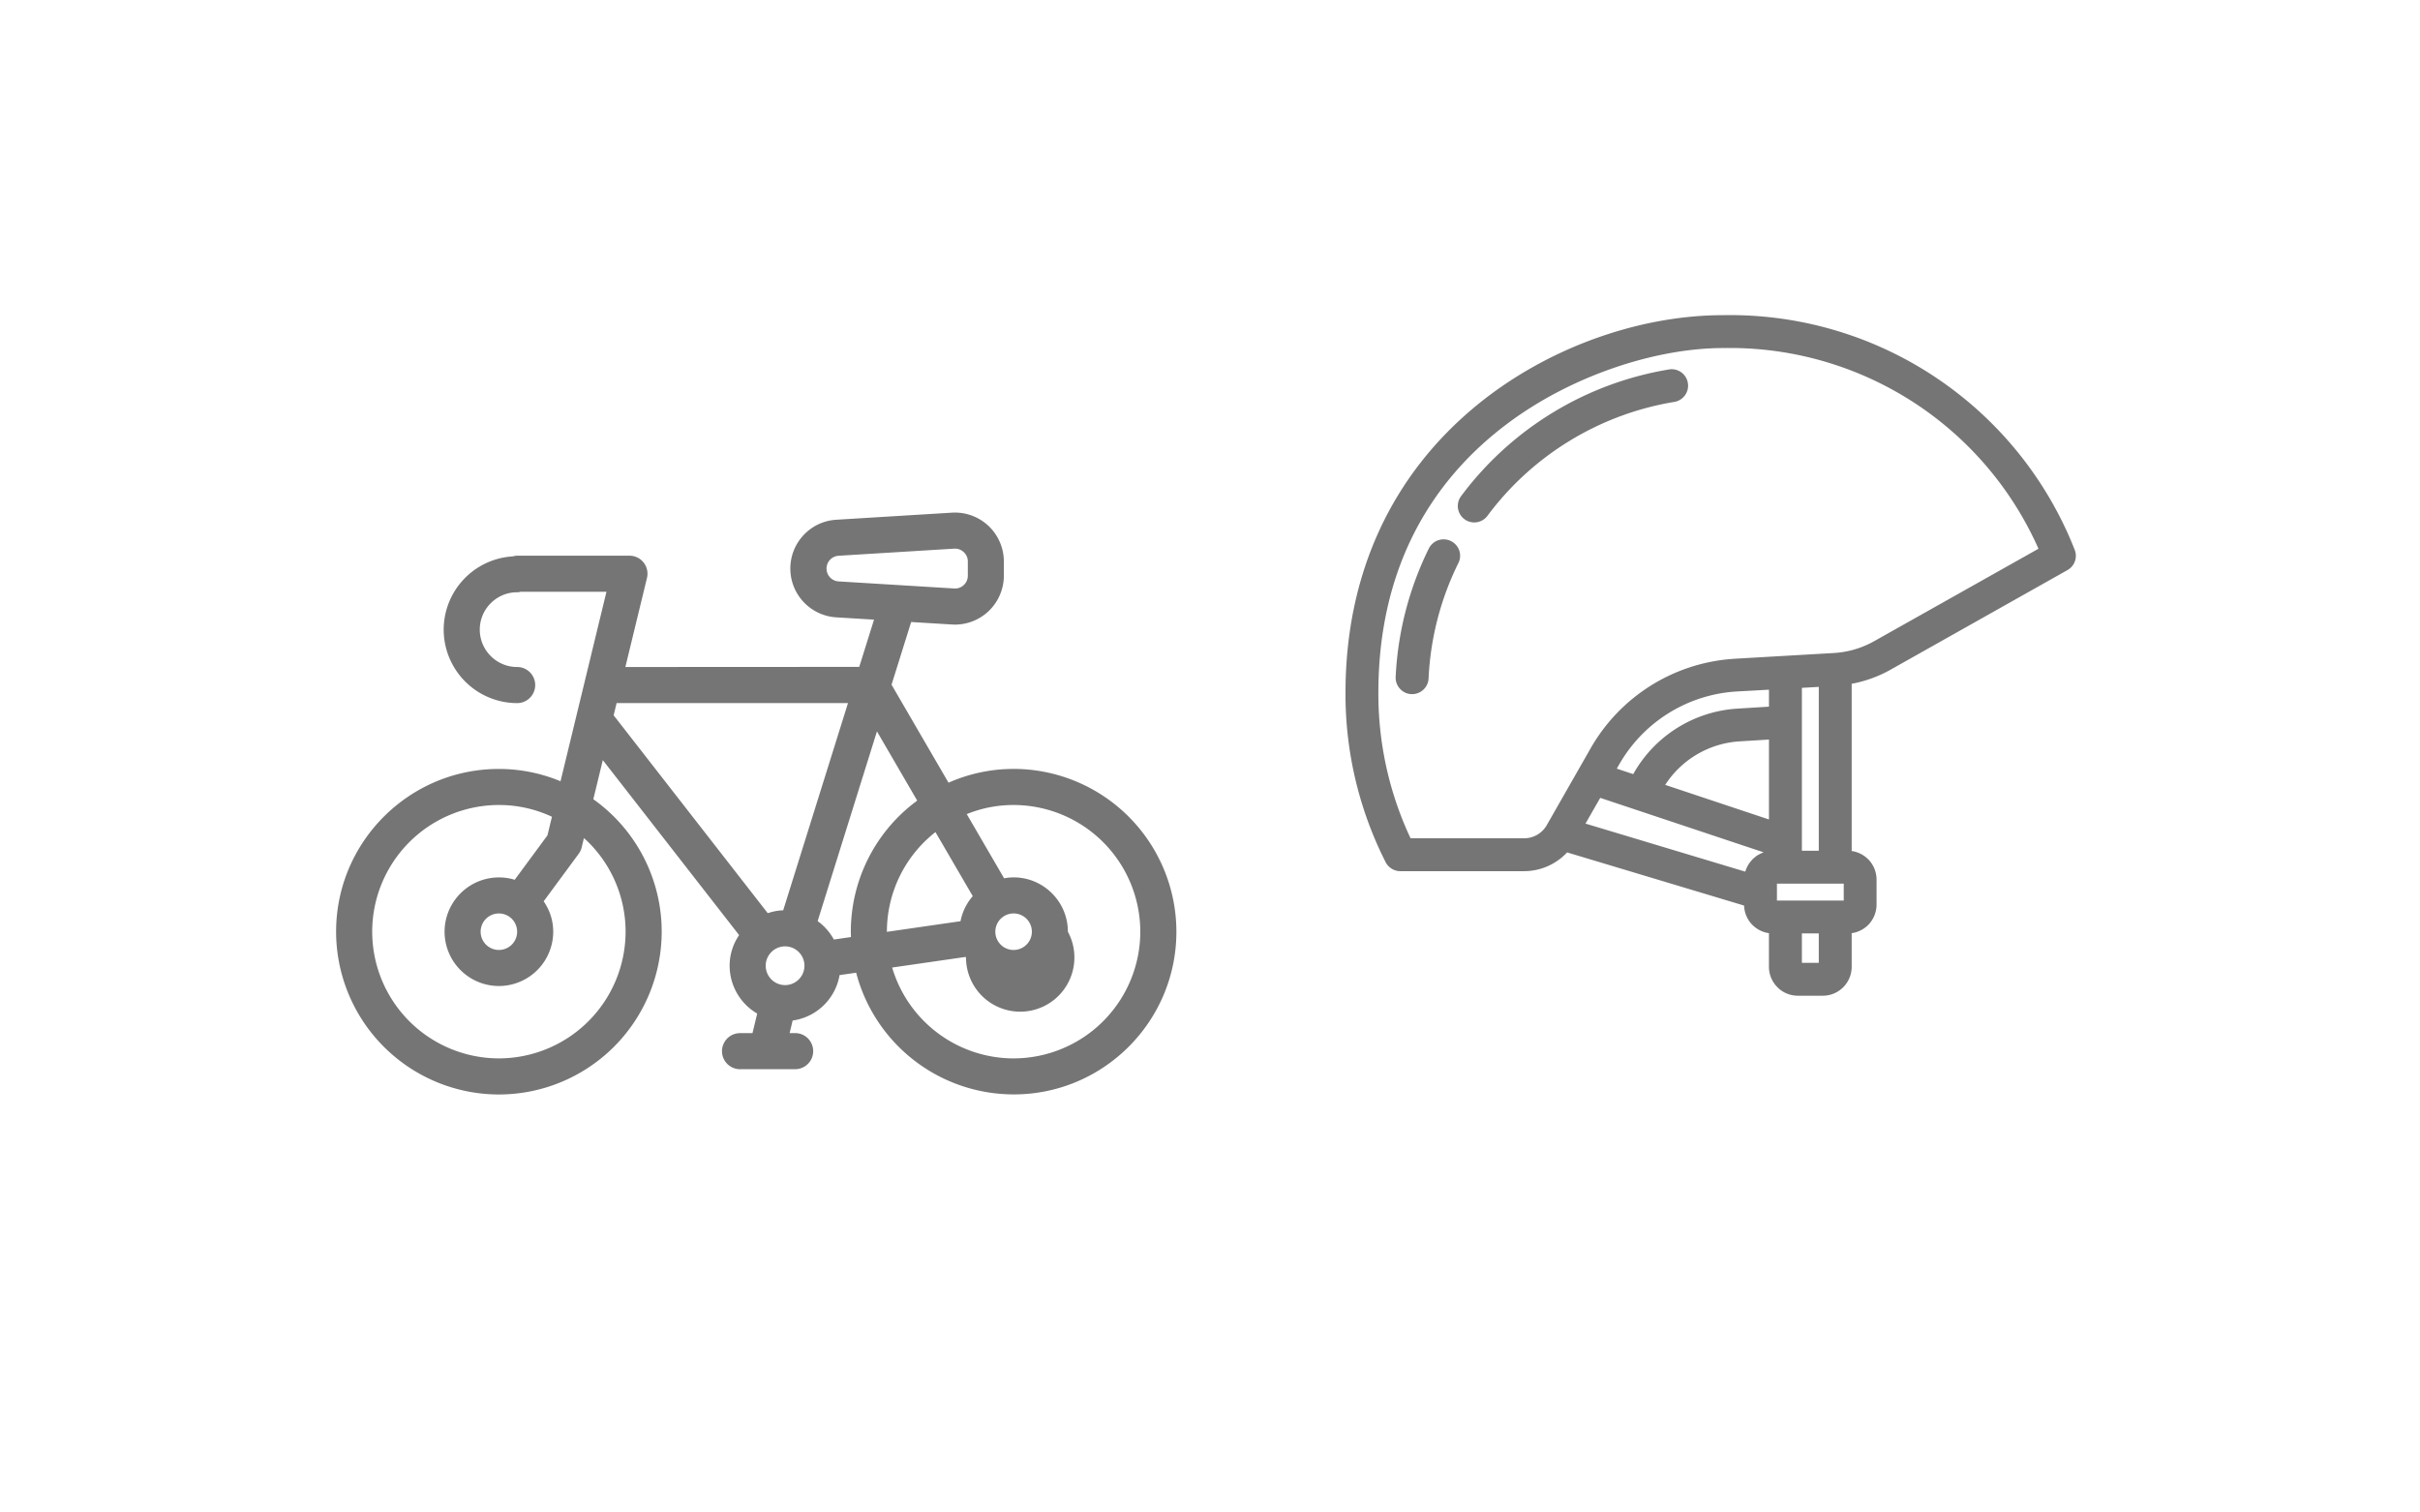 <svg width="96" height="60" fill="none" xmlns="http://www.w3.org/2000/svg"><path d="M37.764 20.337a1.948 1.948 0 0 1 1.448.524c.364.343.582.816.608 1.314l.003.1v.562a1.95 1.95 0 0 1-.611 1.413 1.948 1.948 0 0 1-1.33.528l-.118-.004-1.619-.099-.778 2.487 2.26 3.887.076-.033a6.407 6.407 0 0 1 2.12-.502l.2-.009.186-.003a6.466 6.466 0 0 1 6.458 6.459c0 3.561-2.897 6.457-6.456 6.454a6.466 6.466 0 0 1-6.175-4.57l-.039-.134-.034-.124-.658.095-.003.02a2.195 2.195 0 0 1-1.728 1.76l-.094.017-.036.005-.12.499h.22c.354 0 .648.258.705.597l.008.06.002.059c0 .376-.29.684-.657.713l-.059.003h-2.156a.715.715 0 0 1-.06-1.43l.06-.002h.464l.187-.775-.014-.008a2.203 2.203 0 0 1-1.071-1.695l-.007-.102-.002-.094c0-.37.095-.725.27-1.042l.062-.105.044-.067-5.407-6.942-.376 1.553.062.044a6.447 6.447 0 0 1 2.643 4.906l.005.156.002.148a6.464 6.464 0 0 1-6.458 6.458 6.465 6.465 0 0 1-6.458-6.458c0-3.56 2.897-6.457 6.457-6.456.779 0 1.54.142 2.26.414l.186.074 1.822-7.518h-3.396l-.047.011-.05.008-.05.002c-.818 0-1.483.666-1.483 1.483 0 .79.624 1.44 1.404 1.48l.079.002a.715.715 0 1 1 0 1.432 2.917 2.917 0 0 1-2.914-2.914 2.915 2.915 0 0 1 2.681-2.902l.059-.004.017-.005.057-.013.057-.008.059-.003 4.438.001a.715.715 0 0 1 .71.812l-.014.072-.857 3.532 9.278-.005.586-1.874-1.498-.091a1.942 1.942 0 0 1-1.814-1.757l-.006-.09-.002-.089c0-.994.754-1.825 1.732-1.928l.09-.008 4.59-.281zM19.791 31.934a5.031 5.031 0 0 0-5.026 5.026 5.031 5.031 0 0 0 5.026 5.026 5.033 5.033 0 0 0 5.026-5.026 5.006 5.006 0 0 0-1.583-3.652l-.07-.063-.088.368a.705.705 0 0 1-.081.2l-.04.059-1.388 1.883.046.069c.196.308.311.658.33 1.026l.003.11a2.157 2.157 0 0 1-2.155 2.155 2.157 2.157 0 0 1-2.155-2.155 2.157 2.157 0 0 1 2.702-2.083l.08.024 1.3-1.763.177-.737-.075-.035a4.96 4.96 0 0 0-1.866-.43l-.163-.002zm20.416 0c-.58 0-1.146.1-1.684.295l-.173.066 1.483 2.548.014-.003c.081-.015.16-.026.24-.031l.12-.004c1.189 0 2.155.966 2.155 2.155a2.15 2.15 0 1 1-4.041 1.031l-.016-.03-2.914.421.012.039a5.034 5.034 0 0 0 4.68 3.564l.126.001a5.032 5.032 0 0 0 5.026-5.026 5.033 5.033 0 0 0-5.028-5.026zm-9.063 5.608a.77.77 0 0 0-.769.768.77.77 0 0 0 .769.769.77.77 0 0 0 .768-.769.77.77 0 0 0-.768-.768zm9.065-1.306a.724.724 0 1 0 0 1.449.724.724 0 0 0 0-1.449zm-20.419 0l-.058.003a.724.724 0 1 0 .117 0l-.059-.003zm14.998-7.222l-2.353 7.527.057.041c.223.173.41.386.552.628l.034.061.679-.098-.005-.145v-.068a6.45 6.45 0 0 1 2.509-5.106l.124-.094-1.597-2.746zm2.322 3.994l-.071.057a5.017 5.017 0 0 0-1.854 3.747l-.003.154 2.921-.422.017-.078c.074-.318.219-.611.422-.861l.047-.055-1.48-2.542zm-3.47-5.116h-9.18l-.117.484 6.113 7.849.107-.033c.151-.043.306-.07.463-.078l.043-.002 2.57-8.22zm4.245-6.127h-.032l-4.59.282a.51.51 0 0 0-.053 1.011l.052.006 4.591.281a.5.5 0 0 0 .38-.137.502.502 0 0 0 .157-.311l.003-.06v-.563a.501.501 0 0 0-.16-.37.504.504 0 0 0-.348-.14zm38.896-6.797a14.685 14.685 0 0 1 5.516 6.829.65.65 0 0 1-.239.792l-.044.027-7.04 3.964a5.05 5.05 0 0 1-1.365.515l-.154.031v6.634l.049.008c.178.033.347.108.492.219l.061.05.051.048c.197.198.315.463.332.74l.002.07v.988c0 .303-.12.595-.334.812-.148.146-.332.249-.53.3l-.074.016-.049.007v1.336c0 .257-.087.506-.244.706l-.044.053-.048.051a1.14 1.14 0 0 1-.741.334l-.07.002h-.987c-.305 0-.599-.121-.81-.335a1.144 1.144 0 0 1-.336-.741l-.002-.07v-1.336l-.05-.007a1.147 1.147 0 0 1-.49-.219l-.061-.05-.051-.047a1.138 1.138 0 0 1-.332-.741l-.001-.03-7.022-2.109-.05.053c-.393.395-.911.637-1.464.683l-.098.006-.089.002h-4.914a.657.657 0 0 1-.584-.357 14.737 14.737 0 0 1-1.592-6.718c0-4.785 1.883-8.658 5.16-11.368 2.751-2.274 6.353-3.566 9.638-3.612l.179-.001c2.995-.058 5.94.803 8.43 2.465zM72.15 37.029h-.67v1.166h.67V37.03zm.99-1.976h-2.65v.672h2.65v-.672zm-9.66-3.402l-.584 1.021 6.338 1.906.012-.04.025-.069.029-.066.03-.056a.33.33 0 0 1 .02-.033l.019-.033c.01-.017.023-.036.044-.064l.058-.07a.682.682 0 0 1 .119-.12l.068-.055a.499.499 0 0 1 .037-.028l.047-.029.133-.069.026-.01a.762.762 0 0 1 .045-.018l.017-.006-6.483-2.161zm8.67-4.403l-.67.039v6.462h.67v-6.5zm-3.595-13.444l-.197.003c-2.627 0-5.952 1.059-8.517 2.966-3.27 2.431-5.162 6.01-5.162 10.711a13.483 13.483 0 0 0 1.23 5.67l.047.1h4.51a1.03 1.03 0 0 0 .857-.462l.034-.055.176-.308 1.563-2.738a7.065 7.065 0 0 1 5.613-3.551l.124-.009 3.93-.227a3.705 3.705 0 0 0 1.462-.403l.112-.06 6.528-3.673-.019-.043a13.397 13.397 0 0 0-4.812-5.684l-.159-.104a13.397 13.397 0 0 0-7.127-2.132h-.193zm1.619 15.534l-1.151.071a3.79 3.79 0 0 0-2.952 1.707l-.013.02 4.116 1.372v-3.17zm0-1.978l-1.265.07a5.766 5.766 0 0 0-4.62 2.799l-.062.105-.09.158.652.217.02-.035a5.095 5.095 0 0 1 4.023-2.557l.115-.008 1.227-.076v-.673zm-13.116-5.93a.657.657 0 0 1 .83.409.647.647 0 0 1-.035.497 11.524 11.524 0 0 0-1.182 4.58.654.654 0 0 1-.654.62h-.03a.643.643 0 0 1-.45-.212.65.65 0 0 1-.172-.47c.084-1.77.532-3.505 1.317-5.097a.663.663 0 0 1 .376-.328zm9.21-6.782a.653.653 0 0 1 .161 1.294 11.595 11.595 0 0 0-7.424 4.522.652.652 0 0 1-1.044-.783 12.91 12.91 0 0 1 8.26-5.027l.048-.006z" fill="#757575"/></svg>